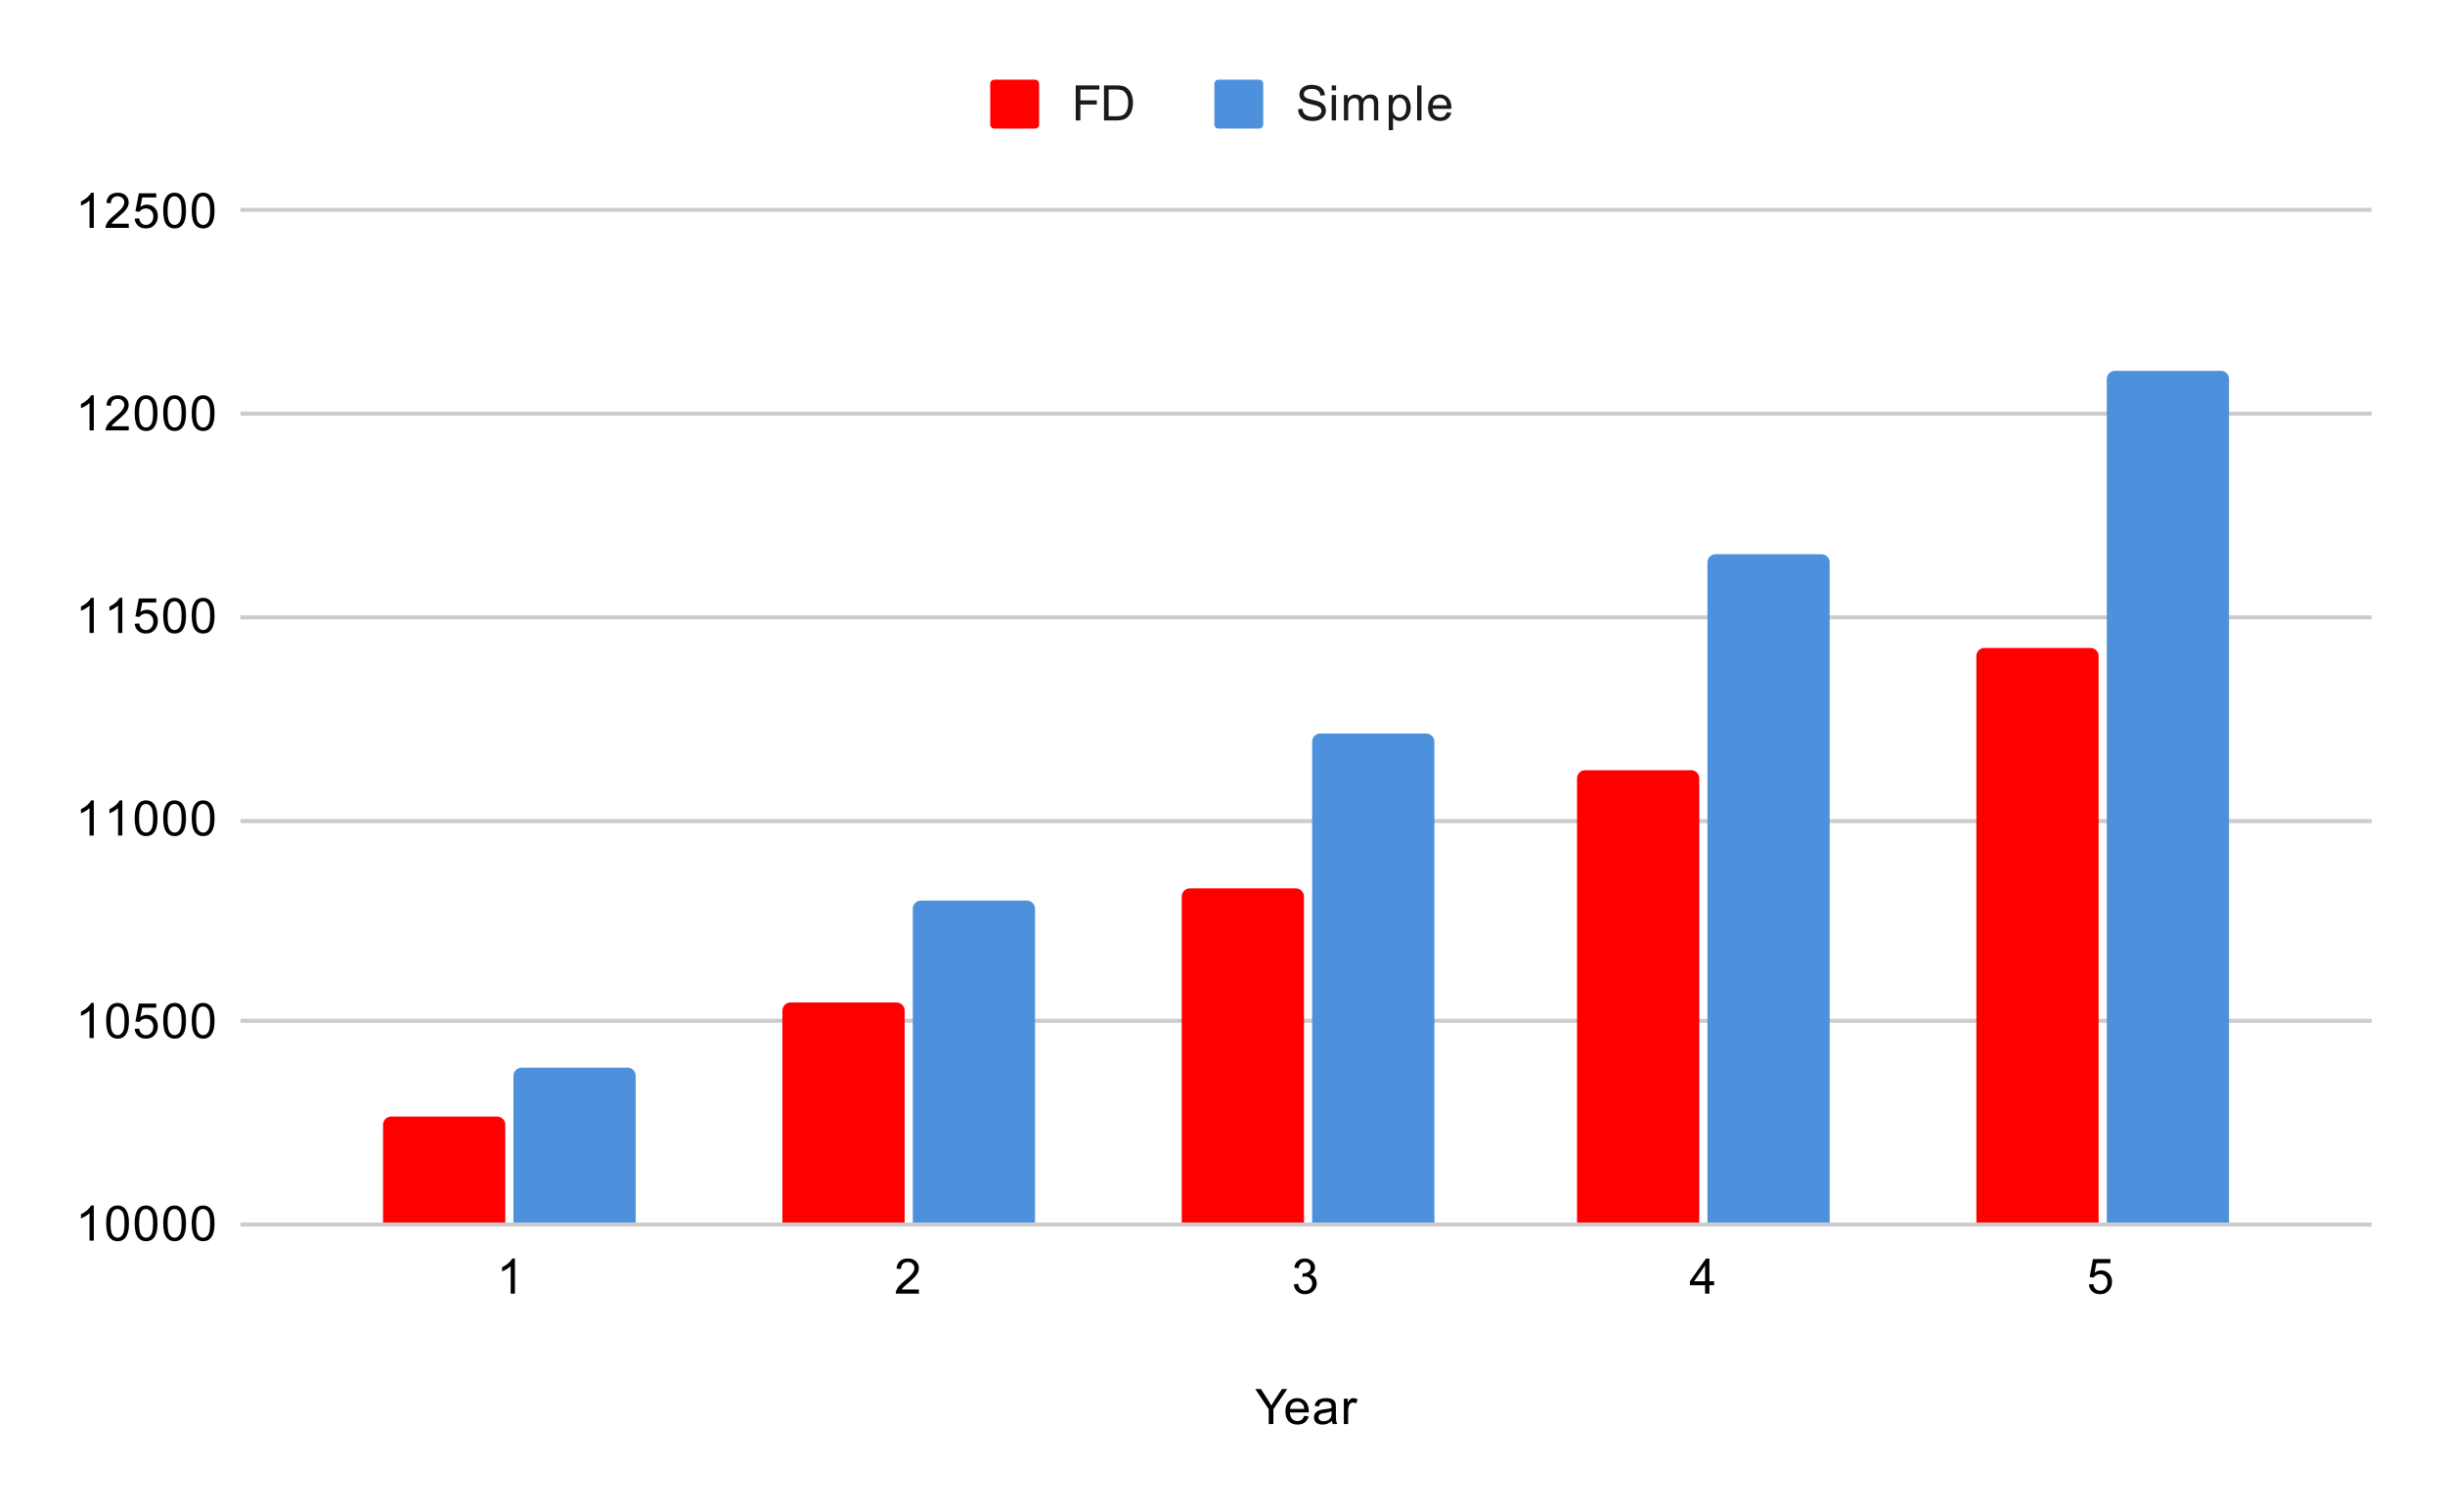 <svg version="1.1" viewBox="0.0 0.0 600.0 371.0" fill="none" stroke="none" stroke-linecap="square" stroke-miterlimit="10" width="600" height="371" xmlns:xlink="http://www.w3.org/1999/xlink" xmlns="http://www.w3.org/2000/svg"><path fill="#ffffff" d="M0 0L600.0 0L600.0 371.0L0 371.0L0 0Z" fill-rule="nonzero"/><path stroke="#cccccc" stroke-width="1.0" stroke-linecap="butt" d="M59.5 300.5L581.5 300.5" fill-rule="nonzero"/><path stroke="#cccccc" stroke-width="1.0" stroke-linecap="butt" d="M59.5 250.5L581.5 250.5" fill-rule="nonzero"/><path stroke="#cccccc" stroke-width="1.0" stroke-linecap="butt" d="M59.5 201.5L581.5 201.5" fill-rule="nonzero"/><path stroke="#cccccc" stroke-width="1.0" stroke-linecap="butt" d="M59.5 151.5L581.5 151.5" fill-rule="nonzero"/><path stroke="#cccccc" stroke-width="1.0" stroke-linecap="butt" d="M59.5 101.5L581.5 101.5" fill-rule="nonzero"/><path stroke="#cccccc" stroke-width="1.0" stroke-linecap="butt" d="M59.5 51.5L581.5 51.5" fill-rule="nonzero"/><clipPath id="id_0"><path d="M59.55 51.917L581.45 51.917L581.45 300.45L59.55 300.45L59.55 51.917Z" clip-rule="nonzero"/></clipPath><path stroke="#000000" stroke-width="2.0" stroke-linecap="butt" stroke-opacity="0.0" clip-path="url(#id_0)" d="M124.0 300.0L94.0 300.0L94.0 276.0C94.0 274.895 94.895 274.0 96.0 274.0L122.0 274.0C123.105 274.0 124.0 274.895 124.0 276.0Z" fill-rule="nonzero"/><path fill="#ff0000" clip-path="url(#id_0)" d="M124.0 300.0L94.0 300.0L94.0 276.0C94.0 274.895 94.895 274.0 96.0 274.0L122.0 274.0C123.105 274.0 124.0 274.895 124.0 276.0Z" fill-rule="nonzero"/><path stroke="#000000" stroke-width="2.0" stroke-linecap="butt" stroke-opacity="0.0" clip-path="url(#id_0)" d="M222.0 300.0L192.0 300.0L192.0 248.0C192.0 246.895 192.895 246.0 194.0 246.0L220.0 246.0C221.105 246.0 222.0 246.895 222.0 248.0Z" fill-rule="nonzero"/><path fill="#ff0000" clip-path="url(#id_0)" d="M222.0 300.0L192.0 300.0L192.0 248.0C192.0 246.895 192.895 246.0 194.0 246.0L220.0 246.0C221.105 246.0 222.0 246.895 222.0 248.0Z" fill-rule="nonzero"/><path stroke="#000000" stroke-width="2.0" stroke-linecap="butt" stroke-opacity="0.0" clip-path="url(#id_0)" d="M320.0 300.0L290.0 300.0L290.0 220.0C290.0 218.895 290.895 218.0 292.0 218.0L318.0 218.0C319.105 218.0 320.0 218.895 320.0 220.0Z" fill-rule="nonzero"/><path fill="#ff0000" clip-path="url(#id_0)" d="M320.0 300.0L290.0 300.0L290.0 220.0C290.0 218.895 290.895 218.0 292.0 218.0L318.0 218.0C319.105 218.0 320.0 218.895 320.0 220.0Z" fill-rule="nonzero"/><path stroke="#000000" stroke-width="2.0" stroke-linecap="butt" stroke-opacity="0.0" clip-path="url(#id_0)" d="M417.0 300.0L387.0 300.0L387.0 191.0C387.0 189.895 387.895 189.0 389.0 189.0L415.0 189.0C416.105 189.0 417.0 189.895 417.0 191.0Z" fill-rule="nonzero"/><path fill="#ff0000" clip-path="url(#id_0)" d="M417.0 300.0L387.0 300.0L387.0 191.0C387.0 189.895 387.895 189.0 389.0 189.0L415.0 189.0C416.105 189.0 417.0 189.895 417.0 191.0Z" fill-rule="nonzero"/><path stroke="#000000" stroke-width="2.0" stroke-linecap="butt" stroke-opacity="0.0" clip-path="url(#id_0)" d="M515.0 300.0L485.0 300.0L485.0 161.0C485.0 159.895 485.895 159.0 487.0 159.0L513.0 159.0C514.105 159.0 515.0 159.895 515.0 161.0Z" fill-rule="nonzero"/><path fill="#ff0000" clip-path="url(#id_0)" d="M515.0 300.0L485.0 300.0L485.0 161.0C485.0 159.895 485.895 159.0 487.0 159.0L513.0 159.0C514.105 159.0 515.0 159.895 515.0 161.0Z" fill-rule="nonzero"/><path stroke="#000000" stroke-width="2.0" stroke-linecap="butt" stroke-opacity="0.0" clip-path="url(#id_0)" d="M156.0 300.0L126.0 300.0L126.0 264.0C126.0 262.895 126.895 262.0 128.0 262.0L154.0 262.0C155.105 262.0 156.0 262.895 156.0 264.0Z" fill-rule="nonzero"/><path fill="#4d91dd" clip-path="url(#id_0)" d="M156.0 300.0L126.0 300.0L126.0 264.0C126.0 262.895 126.895 262.0 128.0 262.0L154.0 262.0C155.105 262.0 156.0 262.895 156.0 264.0Z" fill-rule="nonzero"/><path stroke="#000000" stroke-width="2.0" stroke-linecap="butt" stroke-opacity="0.0" clip-path="url(#id_0)" d="M254.0 300.0L224.0 300.0L224.0 223.0C224.0 221.895 224.895 221.0 226.0 221.0L252.0 221.0C253.105 221.0 254.0 221.895 254.0 223.0Z" fill-rule="nonzero"/><path fill="#4d91dd" clip-path="url(#id_0)" d="M254.0 300.0L224.0 300.0L224.0 223.0C224.0 221.895 224.895 221.0 226.0 221.0L252.0 221.0C253.105 221.0 254.0 221.895 254.0 223.0Z" fill-rule="nonzero"/><path stroke="#000000" stroke-width="2.0" stroke-linecap="butt" stroke-opacity="0.0" clip-path="url(#id_0)" d="M352.0 300.0L322.0 300.0L322.0 182.0C322.0 180.895 322.895 180.0 324.0 180.0L350.0 180.0C351.105 180.0 352.0 180.895 352.0 182.0Z" fill-rule="nonzero"/><path fill="#4d91dd" clip-path="url(#id_0)" d="M352.0 300.0L322.0 300.0L322.0 182.0C322.0 180.895 322.895 180.0 324.0 180.0L350.0 180.0C351.105 180.0 352.0 180.895 352.0 182.0Z" fill-rule="nonzero"/><path stroke="#000000" stroke-width="2.0" stroke-linecap="butt" stroke-opacity="0.0" clip-path="url(#id_0)" d="M449.0 300.0L419.0 300.0L419.0 138.0C419.0 136.895 419.895 136.0 421.0 136.0L447.0 136.0C448.105 136.0 449.0 136.895 449.0 138.0Z" fill-rule="nonzero"/><path fill="#4d91dd" clip-path="url(#id_0)" d="M449.0 300.0L419.0 300.0L419.0 138.0C419.0 136.895 419.895 136.0 421.0 136.0L447.0 136.0C448.105 136.0 449.0 136.895 449.0 138.0Z" fill-rule="nonzero"/><path stroke="#000000" stroke-width="2.0" stroke-linecap="butt" stroke-opacity="0.0" clip-path="url(#id_0)" d="M547.0 300.0L517.0 300.0L517.0 93.0C517.0 91.895 517.895 91.0 519.0 91.0L545.0 91.0C546.105 91.0 547.0 91.895 547.0 93.0Z" fill-rule="nonzero"/><path fill="#4d91dd" clip-path="url(#id_0)" d="M547.0 300.0L517.0 300.0L517.0 93.0C517.0 91.895 517.895 91.0 519.0 91.0L545.0 91.0C546.105 91.0 547.0 91.895 547.0 93.0Z" fill-rule="nonzero"/><path fill="#000000" d="M311.344 349.45L311.344 345.809L308.031 340.856L309.422 340.856L311.109 343.45Q311.578 344.169 311.984 344.903Q312.375 344.231 312.922 343.387L314.594 340.856L315.906 340.856L312.484 345.809L312.484 349.45L311.344 349.45ZM320.047 347.45L321.141 347.575Q320.891 348.528 320.188 349.059Q319.484 349.591 318.406 349.591Q317.047 349.591 316.234 348.747Q315.438 347.903 315.438 346.387Q315.438 344.825 316.25 343.966Q317.062 343.091 318.344 343.091Q319.594 343.091 320.375 343.934Q321.172 344.778 321.172 346.325Q321.172 346.419 321.172 346.606L316.531 346.606Q316.594 347.637 317.109 348.184Q317.625 348.716 318.406 348.716Q318.984 348.716 319.391 348.419Q319.812 348.106 320.047 347.45ZM316.594 345.747L320.062 345.747Q320.0 344.95 319.672 344.559Q319.156 343.95 318.359 343.95Q317.625 343.95 317.125 344.434Q316.641 344.919 316.594 345.747ZM326.859 348.684Q326.266 349.184 325.719 349.387Q325.188 349.591 324.562 349.591Q323.531 349.591 322.984 349.091Q322.438 348.591 322.438 347.809Q322.438 347.356 322.641 346.981Q322.844 346.591 323.188 346.372Q323.531 346.137 323.953 346.028Q324.25 345.934 324.891 345.856Q326.156 345.716 326.766 345.497Q326.766 345.278 326.766 345.231Q326.766 344.575 326.469 344.309Q326.062 343.966 325.266 343.966Q324.531 343.966 324.172 344.231Q323.812 344.481 323.641 345.137L322.609 344.997Q322.75 344.341 323.078 343.934Q323.406 343.528 324.016 343.309Q324.625 343.091 325.422 343.091Q326.219 343.091 326.719 343.278Q327.219 343.466 327.453 343.747Q327.688 344.028 327.781 344.466Q327.828 344.731 327.828 345.434L327.828 346.841Q327.828 348.309 327.891 348.7Q327.969 349.091 328.172 349.45L327.062 349.45Q326.906 349.122 326.859 348.684ZM326.766 346.325Q326.188 346.559 325.047 346.731Q324.391 346.825 324.125 346.95Q323.859 347.059 323.703 347.278Q323.562 347.497 323.562 347.778Q323.562 348.2 323.875 348.481Q324.203 348.762 324.812 348.762Q325.422 348.762 325.891 348.497Q326.375 348.231 326.594 347.762Q326.766 347.403 326.766 346.716L326.766 346.325ZM329.781 349.45L329.781 343.231L330.734 343.231L330.734 344.169Q331.094 343.512 331.391 343.309Q331.703 343.091 332.078 343.091Q332.609 343.091 333.156 343.419L332.797 344.403Q332.406 344.169 332.031 344.169Q331.672 344.169 331.391 344.387Q331.125 344.591 331.016 344.966Q330.828 345.528 330.828 346.184L330.828 349.45L329.781 349.45Z" fill-rule="nonzero"/><path fill="#000000" d="M23.019 304.45L21.972 304.45L21.972 297.731Q21.581 298.091 20.956 298.466Q20.347 298.825 19.863 298.997L19.863 297.981Q20.738 297.559 21.394 296.981Q22.066 296.387 22.347 295.825L23.019 295.825L23.019 304.45ZM26.05 300.216Q26.05 298.684 26.363 297.762Q26.675 296.825 27.284 296.325Q27.909 295.825 28.847 295.825Q29.534 295.825 30.05 296.106Q30.581 296.387 30.925 296.919Q31.269 297.434 31.456 298.184Q31.644 298.934 31.644 300.216Q31.644 301.731 31.331 302.653Q31.034 303.575 30.409 304.091Q29.8 304.591 28.847 304.591Q27.613 304.591 26.894 303.7Q26.05 302.637 26.05 300.216ZM27.128 300.216Q27.128 302.325 27.628 303.028Q28.128 303.731 28.847 303.731Q29.581 303.731 30.066 303.028Q30.566 302.325 30.566 300.216Q30.566 298.091 30.066 297.403Q29.581 296.7 28.831 296.7Q28.113 296.7 27.675 297.309Q27.128 298.091 27.128 300.216ZM33.05 300.216Q33.05 298.684 33.362 297.762Q33.675 296.825 34.284 296.325Q34.909 295.825 35.847 295.825Q36.534 295.825 37.05 296.106Q37.581 296.387 37.925 296.919Q38.269 297.434 38.456 298.184Q38.644 298.934 38.644 300.216Q38.644 301.731 38.331 302.653Q38.034 303.575 37.409 304.091Q36.8 304.591 35.847 304.591Q34.612 304.591 33.894 303.7Q33.05 302.637 33.05 300.216ZM34.128 300.216Q34.128 302.325 34.628 303.028Q35.128 303.731 35.847 303.731Q36.581 303.731 37.066 303.028Q37.566 302.325 37.566 300.216Q37.566 298.091 37.066 297.403Q36.581 296.7 35.831 296.7Q35.112 296.7 34.675 297.309Q34.128 298.091 34.128 300.216ZM40.05 300.216Q40.05 298.684 40.362 297.762Q40.675 296.825 41.284 296.325Q41.909 295.825 42.847 295.825Q43.534 295.825 44.05 296.106Q44.581 296.387 44.925 296.919Q45.269 297.434 45.456 298.184Q45.644 298.934 45.644 300.216Q45.644 301.731 45.331 302.653Q45.034 303.575 44.409 304.091Q43.8 304.591 42.847 304.591Q41.612 304.591 40.894 303.7Q40.05 302.637 40.05 300.216ZM41.128 300.216Q41.128 302.325 41.628 303.028Q42.128 303.731 42.847 303.731Q43.581 303.731 44.066 303.028Q44.566 302.325 44.566 300.216Q44.566 298.091 44.066 297.403Q43.581 296.7 42.831 296.7Q42.112 296.7 41.675 297.309Q41.128 298.091 41.128 300.216ZM47.05 300.216Q47.05 298.684 47.362 297.762Q47.675 296.825 48.284 296.325Q48.909 295.825 49.847 295.825Q50.534 295.825 51.05 296.106Q51.581 296.387 51.925 296.919Q52.269 297.434 52.456 298.184Q52.644 298.934 52.644 300.216Q52.644 301.731 52.331 302.653Q52.034 303.575 51.409 304.091Q50.8 304.591 49.847 304.591Q48.612 304.591 47.894 303.7Q47.05 302.637 47.05 300.216ZM48.128 300.216Q48.128 302.325 48.628 303.028Q49.128 303.731 49.847 303.731Q50.581 303.731 51.066 303.028Q51.566 302.325 51.566 300.216Q51.566 298.091 51.066 297.403Q50.581 296.7 49.831 296.7Q49.112 296.7 48.675 297.309Q48.128 298.091 48.128 300.216Z" fill-rule="nonzero"/><path fill="#000000" d="M23.019 254.743L21.972 254.743L21.972 248.025Q21.581 248.384 20.956 248.759Q20.347 249.118 19.863 249.29L19.863 248.275Q20.738 247.853 21.394 247.275Q22.066 246.681 22.347 246.118L23.019 246.118L23.019 254.743ZM26.05 250.509Q26.05 248.978 26.363 248.056Q26.675 247.118 27.284 246.618Q27.909 246.118 28.847 246.118Q29.534 246.118 30.05 246.4Q30.581 246.681 30.925 247.212Q31.269 247.728 31.456 248.478Q31.644 249.228 31.644 250.509Q31.644 252.025 31.331 252.946Q31.034 253.868 30.409 254.384Q29.8 254.884 28.847 254.884Q27.613 254.884 26.894 253.993Q26.05 252.931 26.05 250.509ZM27.128 250.509Q27.128 252.618 27.628 253.321Q28.128 254.025 28.847 254.025Q29.581 254.025 30.066 253.321Q30.566 252.618 30.566 250.509Q30.566 248.384 30.066 247.696Q29.581 246.993 28.831 246.993Q28.113 246.993 27.675 247.603Q27.128 248.384 27.128 250.509ZM33.05 252.493L34.159 252.4Q34.284 253.212 34.722 253.618Q35.175 254.025 35.816 254.025Q36.566 254.025 37.097 253.446Q37.628 252.868 37.628 251.931Q37.628 251.025 37.112 250.509Q36.612 249.978 35.784 249.978Q35.284 249.978 34.862 250.212Q34.456 250.446 34.222 250.806L33.237 250.681L34.066 246.275L38.347 246.275L38.347 247.275L34.909 247.275L34.456 249.587Q35.222 249.04 36.066 249.04Q37.191 249.04 37.956 249.821Q38.737 250.603 38.737 251.837Q38.737 252.993 38.066 253.853Q37.237 254.884 35.816 254.884Q34.644 254.884 33.894 254.228Q33.159 253.571 33.05 252.493ZM40.05 250.509Q40.05 248.978 40.362 248.056Q40.675 247.118 41.284 246.618Q41.909 246.118 42.847 246.118Q43.534 246.118 44.05 246.4Q44.581 246.681 44.925 247.212Q45.269 247.728 45.456 248.478Q45.644 249.228 45.644 250.509Q45.644 252.025 45.331 252.946Q45.034 253.868 44.409 254.384Q43.8 254.884 42.847 254.884Q41.612 254.884 40.894 253.993Q40.05 252.931 40.05 250.509ZM41.128 250.509Q41.128 252.618 41.628 253.321Q42.128 254.025 42.847 254.025Q43.581 254.025 44.066 253.321Q44.566 252.618 44.566 250.509Q44.566 248.384 44.066 247.696Q43.581 246.993 42.831 246.993Q42.112 246.993 41.675 247.603Q41.128 248.384 41.128 250.509ZM47.05 250.509Q47.05 248.978 47.362 248.056Q47.675 247.118 48.284 246.618Q48.909 246.118 49.847 246.118Q50.534 246.118 51.05 246.4Q51.581 246.681 51.925 247.212Q52.269 247.728 52.456 248.478Q52.644 249.228 52.644 250.509Q52.644 252.025 52.331 252.946Q52.034 253.868 51.409 254.384Q50.8 254.884 49.847 254.884Q48.612 254.884 47.894 253.993Q47.05 252.931 47.05 250.509ZM48.128 250.509Q48.128 252.618 48.628 253.321Q49.128 254.025 49.847 254.025Q50.581 254.025 51.066 253.321Q51.566 252.618 51.566 250.509Q51.566 248.384 51.066 247.696Q50.581 246.993 49.831 246.993Q49.112 246.993 48.675 247.603Q48.128 248.384 48.128 250.509Z" fill-rule="nonzero"/><path fill="#000000" d="M23.019 205.037L21.972 205.037L21.972 198.318Q21.581 198.677 20.956 199.052Q20.347 199.412 19.863 199.584L19.863 198.568Q20.738 198.146 21.394 197.568Q22.066 196.974 22.347 196.412L23.019 196.412L23.019 205.037ZM30.019 205.037L28.972 205.037L28.972 198.318Q28.581 198.677 27.956 199.052Q27.347 199.412 26.863 199.584L26.863 198.568Q27.738 198.146 28.394 197.568Q29.066 196.974 29.347 196.412L30.019 196.412L30.019 205.037ZM33.05 200.802Q33.05 199.271 33.362 198.349Q33.675 197.412 34.284 196.912Q34.909 196.412 35.847 196.412Q36.534 196.412 37.05 196.693Q37.581 196.974 37.925 197.505Q38.269 198.021 38.456 198.771Q38.644 199.521 38.644 200.802Q38.644 202.318 38.331 203.24Q38.034 204.162 37.409 204.677Q36.8 205.177 35.847 205.177Q34.612 205.177 33.894 204.287Q33.05 203.224 33.05 200.802ZM34.128 200.802Q34.128 202.912 34.628 203.615Q35.128 204.318 35.847 204.318Q36.581 204.318 37.066 203.615Q37.566 202.912 37.566 200.802Q37.566 198.677 37.066 197.99Q36.581 197.287 35.831 197.287Q35.112 197.287 34.675 197.896Q34.128 198.677 34.128 200.802ZM40.05 200.802Q40.05 199.271 40.362 198.349Q40.675 197.412 41.284 196.912Q41.909 196.412 42.847 196.412Q43.534 196.412 44.05 196.693Q44.581 196.974 44.925 197.505Q45.269 198.021 45.456 198.771Q45.644 199.521 45.644 200.802Q45.644 202.318 45.331 203.24Q45.034 204.162 44.409 204.677Q43.8 205.177 42.847 205.177Q41.612 205.177 40.894 204.287Q40.05 203.224 40.05 200.802ZM41.128 200.802Q41.128 202.912 41.628 203.615Q42.128 204.318 42.847 204.318Q43.581 204.318 44.066 203.615Q44.566 202.912 44.566 200.802Q44.566 198.677 44.066 197.99Q43.581 197.287 42.831 197.287Q42.112 197.287 41.675 197.896Q41.128 198.677 41.128 200.802ZM47.05 200.802Q47.05 199.271 47.362 198.349Q47.675 197.412 48.284 196.912Q48.909 196.412 49.847 196.412Q50.534 196.412 51.05 196.693Q51.581 196.974 51.925 197.505Q52.269 198.021 52.456 198.771Q52.644 199.521 52.644 200.802Q52.644 202.318 52.331 203.24Q52.034 204.162 51.409 204.677Q50.8 205.177 49.847 205.177Q48.612 205.177 47.894 204.287Q47.05 203.224 47.05 200.802ZM48.128 200.802Q48.128 202.912 48.628 203.615Q49.128 204.318 49.847 204.318Q50.581 204.318 51.066 203.615Q51.566 202.912 51.566 200.802Q51.566 198.677 51.066 197.99Q50.581 197.287 49.831 197.287Q49.112 197.287 48.675 197.896Q48.128 198.677 48.128 200.802Z" fill-rule="nonzero"/><path fill="#000000" d="M23.019 155.33L21.972 155.33L21.972 148.611Q21.581 148.971 20.956 149.346Q20.347 149.705 19.863 149.877L19.863 148.861Q20.738 148.439 21.394 147.861Q22.066 147.268 22.347 146.705L23.019 146.705L23.019 155.33ZM30.019 155.33L28.972 155.33L28.972 148.611Q28.581 148.971 27.956 149.346Q27.347 149.705 26.863 149.877L26.863 148.861Q27.738 148.439 28.394 147.861Q29.066 147.268 29.347 146.705L30.019 146.705L30.019 155.33ZM33.05 153.08L34.159 152.986Q34.284 153.799 34.722 154.205Q35.175 154.611 35.816 154.611Q36.566 154.611 37.097 154.033Q37.628 153.455 37.628 152.518Q37.628 151.611 37.112 151.096Q36.612 150.564 35.784 150.564Q35.284 150.564 34.862 150.799Q34.456 151.033 34.222 151.393L33.237 151.268L34.066 146.861L38.347 146.861L38.347 147.861L34.909 147.861L34.456 150.174Q35.222 149.627 36.066 149.627Q37.191 149.627 37.956 150.408Q38.737 151.189 38.737 152.424Q38.737 153.58 38.066 154.439Q37.237 155.471 35.816 155.471Q34.644 155.471 33.894 154.814Q33.159 154.158 33.05 153.08ZM40.05 151.096Q40.05 149.564 40.362 148.643Q40.675 147.705 41.284 147.205Q41.909 146.705 42.847 146.705Q43.534 146.705 44.05 146.986Q44.581 147.268 44.925 147.799Q45.269 148.314 45.456 149.064Q45.644 149.814 45.644 151.096Q45.644 152.611 45.331 153.533Q45.034 154.455 44.409 154.971Q43.8 155.471 42.847 155.471Q41.612 155.471 40.894 154.58Q40.05 153.518 40.05 151.096ZM41.128 151.096Q41.128 153.205 41.628 153.908Q42.128 154.611 42.847 154.611Q43.581 154.611 44.066 153.908Q44.566 153.205 44.566 151.096Q44.566 148.971 44.066 148.283Q43.581 147.58 42.831 147.58Q42.112 147.58 41.675 148.189Q41.128 148.971 41.128 151.096ZM47.05 151.096Q47.05 149.564 47.362 148.643Q47.675 147.705 48.284 147.205Q48.909 146.705 49.847 146.705Q50.534 146.705 51.05 146.986Q51.581 147.268 51.925 147.799Q52.269 148.314 52.456 149.064Q52.644 149.814 52.644 151.096Q52.644 152.611 52.331 153.533Q52.034 154.455 51.409 154.971Q50.8 155.471 49.847 155.471Q48.612 155.471 47.894 154.58Q47.05 153.518 47.05 151.096ZM48.128 151.096Q48.128 153.205 48.628 153.908Q49.128 154.611 49.847 154.611Q50.581 154.611 51.066 153.908Q51.566 153.205 51.566 151.096Q51.566 148.971 51.066 148.283Q50.581 147.58 49.831 147.58Q49.112 147.58 48.675 148.189Q48.128 148.971 48.128 151.096Z" fill-rule="nonzero"/><path fill="#000000" d="M23.019 105.623L21.972 105.623L21.972 98.905Q21.581 99.264 20.956 99.639Q20.347 99.998 19.863 100.17L19.863 99.155Q20.738 98.733 21.394 98.155Q22.066 97.561 22.347 96.998L23.019 96.998L23.019 105.623ZM31.597 104.608L31.597 105.623L25.909 105.623Q25.909 105.248 26.034 104.889Q26.253 104.311 26.722 103.748Q27.206 103.186 28.113 102.451Q29.519 101.295 30.003 100.623Q30.503 99.951 30.503 99.358Q30.503 98.733 30.05 98.311Q29.597 97.873 28.878 97.873Q28.113 97.873 27.659 98.326Q27.206 98.78 27.191 99.592L26.113 99.483Q26.222 98.264 26.941 97.639Q27.675 96.998 28.909 96.998Q30.144 96.998 30.863 97.686Q31.581 98.373 31.581 99.389Q31.581 99.905 31.363 100.405Q31.159 100.889 30.659 101.451Q30.175 101.998 29.05 102.951Q28.097 103.748 27.816 104.045Q27.55 104.326 27.378 104.608L31.597 104.608ZM33.05 101.389Q33.05 99.858 33.362 98.936Q33.675 97.998 34.284 97.498Q34.909 96.998 35.847 96.998Q36.534 96.998 37.05 97.28Q37.581 97.561 37.925 98.092Q38.269 98.608 38.456 99.358Q38.644 100.108 38.644 101.389Q38.644 102.905 38.331 103.826Q38.034 104.748 37.409 105.264Q36.8 105.764 35.847 105.764Q34.612 105.764 33.894 104.873Q33.05 103.811 33.05 101.389ZM34.128 101.389Q34.128 103.498 34.628 104.201Q35.128 104.905 35.847 104.905Q36.581 104.905 37.066 104.201Q37.566 103.498 37.566 101.389Q37.566 99.264 37.066 98.576Q36.581 97.873 35.831 97.873Q35.112 97.873 34.675 98.483Q34.128 99.264 34.128 101.389ZM40.05 101.389Q40.05 99.858 40.362 98.936Q40.675 97.998 41.284 97.498Q41.909 96.998 42.847 96.998Q43.534 96.998 44.05 97.28Q44.581 97.561 44.925 98.092Q45.269 98.608 45.456 99.358Q45.644 100.108 45.644 101.389Q45.644 102.905 45.331 103.826Q45.034 104.748 44.409 105.264Q43.8 105.764 42.847 105.764Q41.612 105.764 40.894 104.873Q40.05 103.811 40.05 101.389ZM41.128 101.389Q41.128 103.498 41.628 104.201Q42.128 104.905 42.847 104.905Q43.581 104.905 44.066 104.201Q44.566 103.498 44.566 101.389Q44.566 99.264 44.066 98.576Q43.581 97.873 42.831 97.873Q42.112 97.873 41.675 98.483Q41.128 99.264 41.128 101.389ZM47.05 101.389Q47.05 99.858 47.362 98.936Q47.675 97.998 48.284 97.498Q48.909 96.998 49.847 96.998Q50.534 96.998 51.05 97.28Q51.581 97.561 51.925 98.092Q52.269 98.608 52.456 99.358Q52.644 100.108 52.644 101.389Q52.644 102.905 52.331 103.826Q52.034 104.748 51.409 105.264Q50.8 105.764 49.847 105.764Q48.612 105.764 47.894 104.873Q47.05 103.811 47.05 101.389ZM48.128 101.389Q48.128 103.498 48.628 104.201Q49.128 104.905 49.847 104.905Q50.581 104.905 51.066 104.201Q51.566 103.498 51.566 101.389Q51.566 99.264 51.066 98.576Q50.581 97.873 49.831 97.873Q49.112 97.873 48.675 98.483Q48.128 99.264 48.128 101.389Z" fill-rule="nonzero"/><path fill="#000000" d="M23.019 55.917L21.972 55.917L21.972 49.198Q21.581 49.557 20.956 49.932Q20.347 50.292 19.863 50.464L19.863 49.448Q20.738 49.026 21.394 48.448Q22.066 47.854 22.347 47.292L23.019 47.292L23.019 55.917ZM31.597 54.901L31.597 55.917L25.909 55.917Q25.909 55.542 26.034 55.182Q26.253 54.604 26.722 54.042Q27.206 53.479 28.113 52.745Q29.519 51.589 30.003 50.917Q30.503 50.245 30.503 49.651Q30.503 49.026 30.05 48.604Q29.597 48.167 28.878 48.167Q28.113 48.167 27.659 48.62Q27.206 49.073 27.191 49.885L26.113 49.776Q26.222 48.557 26.941 47.932Q27.675 47.292 28.909 47.292Q30.144 47.292 30.863 47.979Q31.581 48.667 31.581 49.682Q31.581 50.198 31.363 50.698Q31.159 51.182 30.659 51.745Q30.175 52.292 29.05 53.245Q28.097 54.042 27.816 54.339Q27.55 54.62 27.378 54.901L31.597 54.901ZM33.05 53.667L34.159 53.573Q34.284 54.385 34.722 54.792Q35.175 55.198 35.816 55.198Q36.566 55.198 37.097 54.62Q37.628 54.042 37.628 53.104Q37.628 52.198 37.112 51.682Q36.612 51.151 35.784 51.151Q35.284 51.151 34.862 51.385Q34.456 51.62 34.222 51.979L33.237 51.854L34.066 47.448L38.347 47.448L38.347 48.448L34.909 48.448L34.456 50.76Q35.222 50.214 36.066 50.214Q37.191 50.214 37.956 50.995Q38.737 51.776 38.737 53.01Q38.737 54.167 38.066 55.026Q37.237 56.057 35.816 56.057Q34.644 56.057 33.894 55.401Q33.159 54.745 33.05 53.667ZM40.05 51.682Q40.05 50.151 40.362 49.229Q40.675 48.292 41.284 47.792Q41.909 47.292 42.847 47.292Q43.534 47.292 44.05 47.573Q44.581 47.854 44.925 48.385Q45.269 48.901 45.456 49.651Q45.644 50.401 45.644 51.682Q45.644 53.198 45.331 54.12Q45.034 55.042 44.409 55.557Q43.8 56.057 42.847 56.057Q41.612 56.057 40.894 55.167Q40.05 54.104 40.05 51.682ZM41.128 51.682Q41.128 53.792 41.628 54.495Q42.128 55.198 42.847 55.198Q43.581 55.198 44.066 54.495Q44.566 53.792 44.566 51.682Q44.566 49.557 44.066 48.87Q43.581 48.167 42.831 48.167Q42.112 48.167 41.675 48.776Q41.128 49.557 41.128 51.682ZM47.05 51.682Q47.05 50.151 47.362 49.229Q47.675 48.292 48.284 47.792Q48.909 47.292 49.847 47.292Q50.534 47.292 51.05 47.573Q51.581 47.854 51.925 48.385Q52.269 48.901 52.456 49.651Q52.644 50.401 52.644 51.682Q52.644 53.198 52.331 54.12Q52.034 55.042 51.409 55.557Q50.8 56.057 49.847 56.057Q48.612 56.057 47.894 55.167Q47.05 54.104 47.05 51.682ZM48.128 51.682Q48.128 53.792 48.628 54.495Q49.128 55.198 49.847 55.198Q50.581 55.198 51.066 54.495Q51.566 53.792 51.566 51.682Q51.566 49.557 51.066 48.87Q50.581 48.167 49.831 48.167Q49.112 48.167 48.675 48.776Q48.128 49.557 48.128 51.682Z" fill-rule="nonzero"/><path fill="#000000" d="M126.366 317.45L125.319 317.45L125.319 310.731Q124.928 311.091 124.303 311.466Q123.694 311.825 123.21 311.997L123.21 310.981Q124.085 310.559 124.741 309.981Q125.413 309.387 125.694 308.825L126.366 308.825L126.366 317.45Z" fill-rule="nonzero"/><path fill="#000000" d="M225.495 316.434L225.495 317.45L219.808 317.45Q219.808 317.075 219.933 316.716Q220.152 316.137 220.62 315.575Q221.105 315.012 222.011 314.278Q223.417 313.122 223.902 312.45Q224.402 311.778 224.402 311.184Q224.402 310.559 223.949 310.137Q223.495 309.7 222.777 309.7Q222.011 309.7 221.558 310.153Q221.105 310.606 221.089 311.419L220.011 311.309Q220.12 310.091 220.839 309.466Q221.574 308.825 222.808 308.825Q224.042 308.825 224.761 309.512Q225.48 310.2 225.48 311.216Q225.48 311.731 225.261 312.231Q225.058 312.716 224.558 313.278Q224.074 313.825 222.949 314.778Q221.995 315.575 221.714 315.872Q221.449 316.153 221.277 316.434L225.495 316.434Z" fill-rule="nonzero"/><path fill="#000000" d="M317.5 315.184L318.562 315.044Q318.734 315.934 319.172 316.341Q319.609 316.731 320.234 316.731Q320.984 316.731 321.5 316.216Q322.016 315.7 322.016 314.934Q322.016 314.216 321.531 313.747Q321.062 313.262 320.328 313.262Q320.031 313.262 319.578 313.387L319.703 312.45Q319.812 312.466 319.875 312.466Q320.547 312.466 321.078 312.122Q321.625 311.762 321.625 311.028Q321.625 310.45 321.234 310.075Q320.844 309.684 320.219 309.684Q319.609 309.684 319.188 310.075Q318.781 310.466 318.672 311.231L317.609 311.044Q317.797 309.997 318.484 309.419Q319.172 308.825 320.188 308.825Q320.891 308.825 321.484 309.137Q322.078 309.434 322.391 309.95Q322.703 310.466 322.703 311.059Q322.703 311.606 322.406 312.075Q322.109 312.528 321.531 312.794Q322.281 312.966 322.703 313.528Q323.125 314.075 323.125 314.919Q323.125 316.044 322.297 316.825Q321.484 317.606 320.234 317.606Q319.109 317.606 318.359 316.934Q317.609 316.247 317.5 315.184Z" fill-rule="nonzero"/><path fill="#000000" d="M418.426 317.45L418.426 315.387L414.708 315.387L414.708 314.419L418.63 308.856L419.489 308.856L419.489 314.419L420.645 314.419L420.645 315.387L419.489 315.387L419.489 317.45L418.426 317.45ZM418.426 314.419L418.426 310.559L415.739 314.419L418.426 314.419Z" fill-rule="nonzero"/><path fill="#000000" d="M512.603 315.2L513.712 315.106Q513.837 315.919 514.275 316.325Q514.728 316.731 515.368 316.731Q516.118 316.731 516.65 316.153Q517.181 315.575 517.181 314.637Q517.181 313.731 516.665 313.216Q516.165 312.684 515.337 312.684Q514.837 312.684 514.415 312.919Q514.009 313.153 513.775 313.512L512.79 313.387L513.618 308.981L517.9 308.981L517.9 309.981L514.462 309.981L514.009 312.294Q514.775 311.747 515.618 311.747Q516.743 311.747 517.509 312.528Q518.29 313.309 518.29 314.544Q518.29 315.7 517.618 316.559Q516.79 317.591 515.368 317.591Q514.197 317.591 513.447 316.934Q512.712 316.278 512.603 315.2Z" fill-rule="nonzero"/><path fill="#ff0000" d="M243.0 20.55C243.0 19.998 243.448 19.55 244.0 19.55L254.0 19.55C254.552 19.55 255.0 19.998 255.0 20.55L255.0 30.55C255.0 31.102 254.552 31.55 254.0 31.55L244.0 31.55C243.448 31.55 243.0 31.102 243.0 30.55Z" fill-rule="nonzero"/><path fill="#1a1a1a" d="M263.984 29.55L263.984 20.956L269.781 20.956L269.781 21.972L265.125 21.972L265.125 24.628L269.156 24.628L269.156 25.644L265.125 25.644L265.125 29.55L263.984 29.55ZM270.922 29.55L270.922 20.956L273.891 20.956Q274.891 20.956 275.422 21.081Q276.156 21.253 276.672 21.691Q277.359 22.269 277.688 23.175Q278.031 24.066 278.031 25.206Q278.031 26.191 277.797 26.941Q277.578 27.691 277.219 28.191Q276.859 28.691 276.422 28.972Q276.0 29.253 275.406 29.409Q274.812 29.55 274.031 29.55L270.922 29.55ZM272.062 28.534L273.891 28.534Q274.75 28.534 275.234 28.378Q275.719 28.222 276.0 27.925Q276.406 27.534 276.625 26.847Q276.859 26.159 276.859 25.191Q276.859 23.847 276.406 23.128Q275.969 22.394 275.344 22.144Q274.875 21.972 273.875 21.972L272.062 21.972L272.062 28.534Z" fill-rule="nonzero"/><path fill="#4d91dd" d="M298.0 20.55C298.0 19.998 298.448 19.55 299.0 19.55L309.0 19.55C309.552 19.55 310.0 19.998 310.0 20.55L310.0 30.55C310.0 31.102 309.552 31.55 309.0 31.55L299.0 31.55C298.448 31.55 298.0 31.102 298.0 30.55Z" fill-rule="nonzero"/><path fill="#1a1a1a" d="M318.547 26.784L319.609 26.691Q319.688 27.347 319.969 27.753Q320.25 28.159 320.828 28.425Q321.422 28.675 322.156 28.675Q322.797 28.675 323.297 28.488Q323.797 28.284 324.031 27.956Q324.281 27.613 324.281 27.222Q324.281 26.816 324.047 26.519Q323.812 26.206 323.281 26.003Q322.922 25.863 321.734 25.581Q320.562 25.3 320.094 25.05Q319.469 24.722 319.172 24.253Q318.875 23.769 318.875 23.175Q318.875 22.534 319.234 21.972Q319.609 21.394 320.312 21.113Q321.031 20.816 321.891 20.816Q322.844 20.816 323.578 21.128Q324.312 21.425 324.703 22.034Q325.094 22.628 325.125 23.378L324.031 23.456Q323.938 22.644 323.422 22.238Q322.922 21.816 321.938 21.816Q320.906 21.816 320.438 22.191Q319.969 22.566 319.969 23.097Q319.969 23.566 320.297 23.863Q320.625 24.159 322.0 24.472Q323.391 24.784 323.906 25.019Q324.656 25.378 325.016 25.909Q325.375 26.425 325.375 27.128Q325.375 27.816 324.984 28.425Q324.594 29.019 323.859 29.363Q323.125 29.691 322.203 29.691Q321.031 29.691 320.234 29.363Q319.453 29.019 319.0 28.331Q318.562 27.644 318.547 26.784ZM326.797 22.175L326.797 20.956L327.859 20.956L327.859 22.175L326.797 22.175ZM326.797 29.55L326.797 23.331L327.859 23.331L327.859 29.55L326.797 29.55ZM329.797 29.55L329.797 23.331L330.734 23.331L330.734 24.206Q331.031 23.738 331.516 23.472Q332.0 23.191 332.625 23.191Q333.312 23.191 333.75 23.472Q334.203 23.753 334.375 24.269Q335.125 23.191 336.297 23.191Q337.234 23.191 337.719 23.706Q338.219 24.206 338.219 25.284L338.219 29.55L337.172 29.55L337.172 25.628Q337.172 25.003 337.062 24.722Q336.969 24.441 336.703 24.269Q336.438 24.097 336.062 24.097Q335.406 24.097 334.969 24.534Q334.547 24.972 334.547 25.941L334.547 29.55L333.484 29.55L333.484 25.503Q333.484 24.8 333.219 24.456Q332.969 24.097 332.391 24.097Q331.938 24.097 331.562 24.331Q331.188 24.566 331.016 25.019Q330.844 25.472 330.844 26.316L330.844 29.55L329.797 29.55ZM340.797 31.941L340.797 23.331L341.75 23.331L341.75 24.128Q342.094 23.659 342.516 23.425Q342.953 23.191 343.562 23.191Q344.359 23.191 344.969 23.597Q345.578 24.003 345.875 24.753Q346.188 25.503 346.188 26.394Q346.188 27.347 345.844 28.113Q345.516 28.878 344.859 29.284Q344.203 29.691 343.484 29.691Q342.953 29.691 342.531 29.472Q342.109 29.238 341.844 28.909L341.844 31.941L340.797 31.941ZM341.75 26.472Q341.75 27.675 342.234 28.253Q342.719 28.816 343.406 28.816Q344.109 28.816 344.609 28.222Q345.109 27.628 345.109 26.378Q345.109 25.191 344.625 24.613Q344.141 24.019 343.453 24.019Q342.781 24.019 342.266 24.644Q341.75 25.269 341.75 26.472ZM347.766 29.55L347.766 20.956L348.828 20.956L348.828 29.55L347.766 29.55ZM355.047 27.55L356.141 27.675Q355.891 28.628 355.188 29.159Q354.484 29.691 353.406 29.691Q352.047 29.691 351.234 28.847Q350.438 28.003 350.438 26.488Q350.438 24.925 351.25 24.066Q352.062 23.191 353.344 23.191Q354.594 23.191 355.375 24.034Q356.172 24.878 356.172 26.425Q356.172 26.519 356.172 26.706L351.531 26.706Q351.594 27.738 352.109 28.284Q352.625 28.816 353.406 28.816Q353.984 28.816 354.391 28.519Q354.812 28.206 355.047 27.55ZM351.594 25.847L355.062 25.847Q355.0 25.05 354.672 24.659Q354.156 24.05 353.359 24.05Q352.625 24.05 352.125 24.534Q351.641 25.019 351.594 25.847Z" fill-rule="nonzero"/></svg>